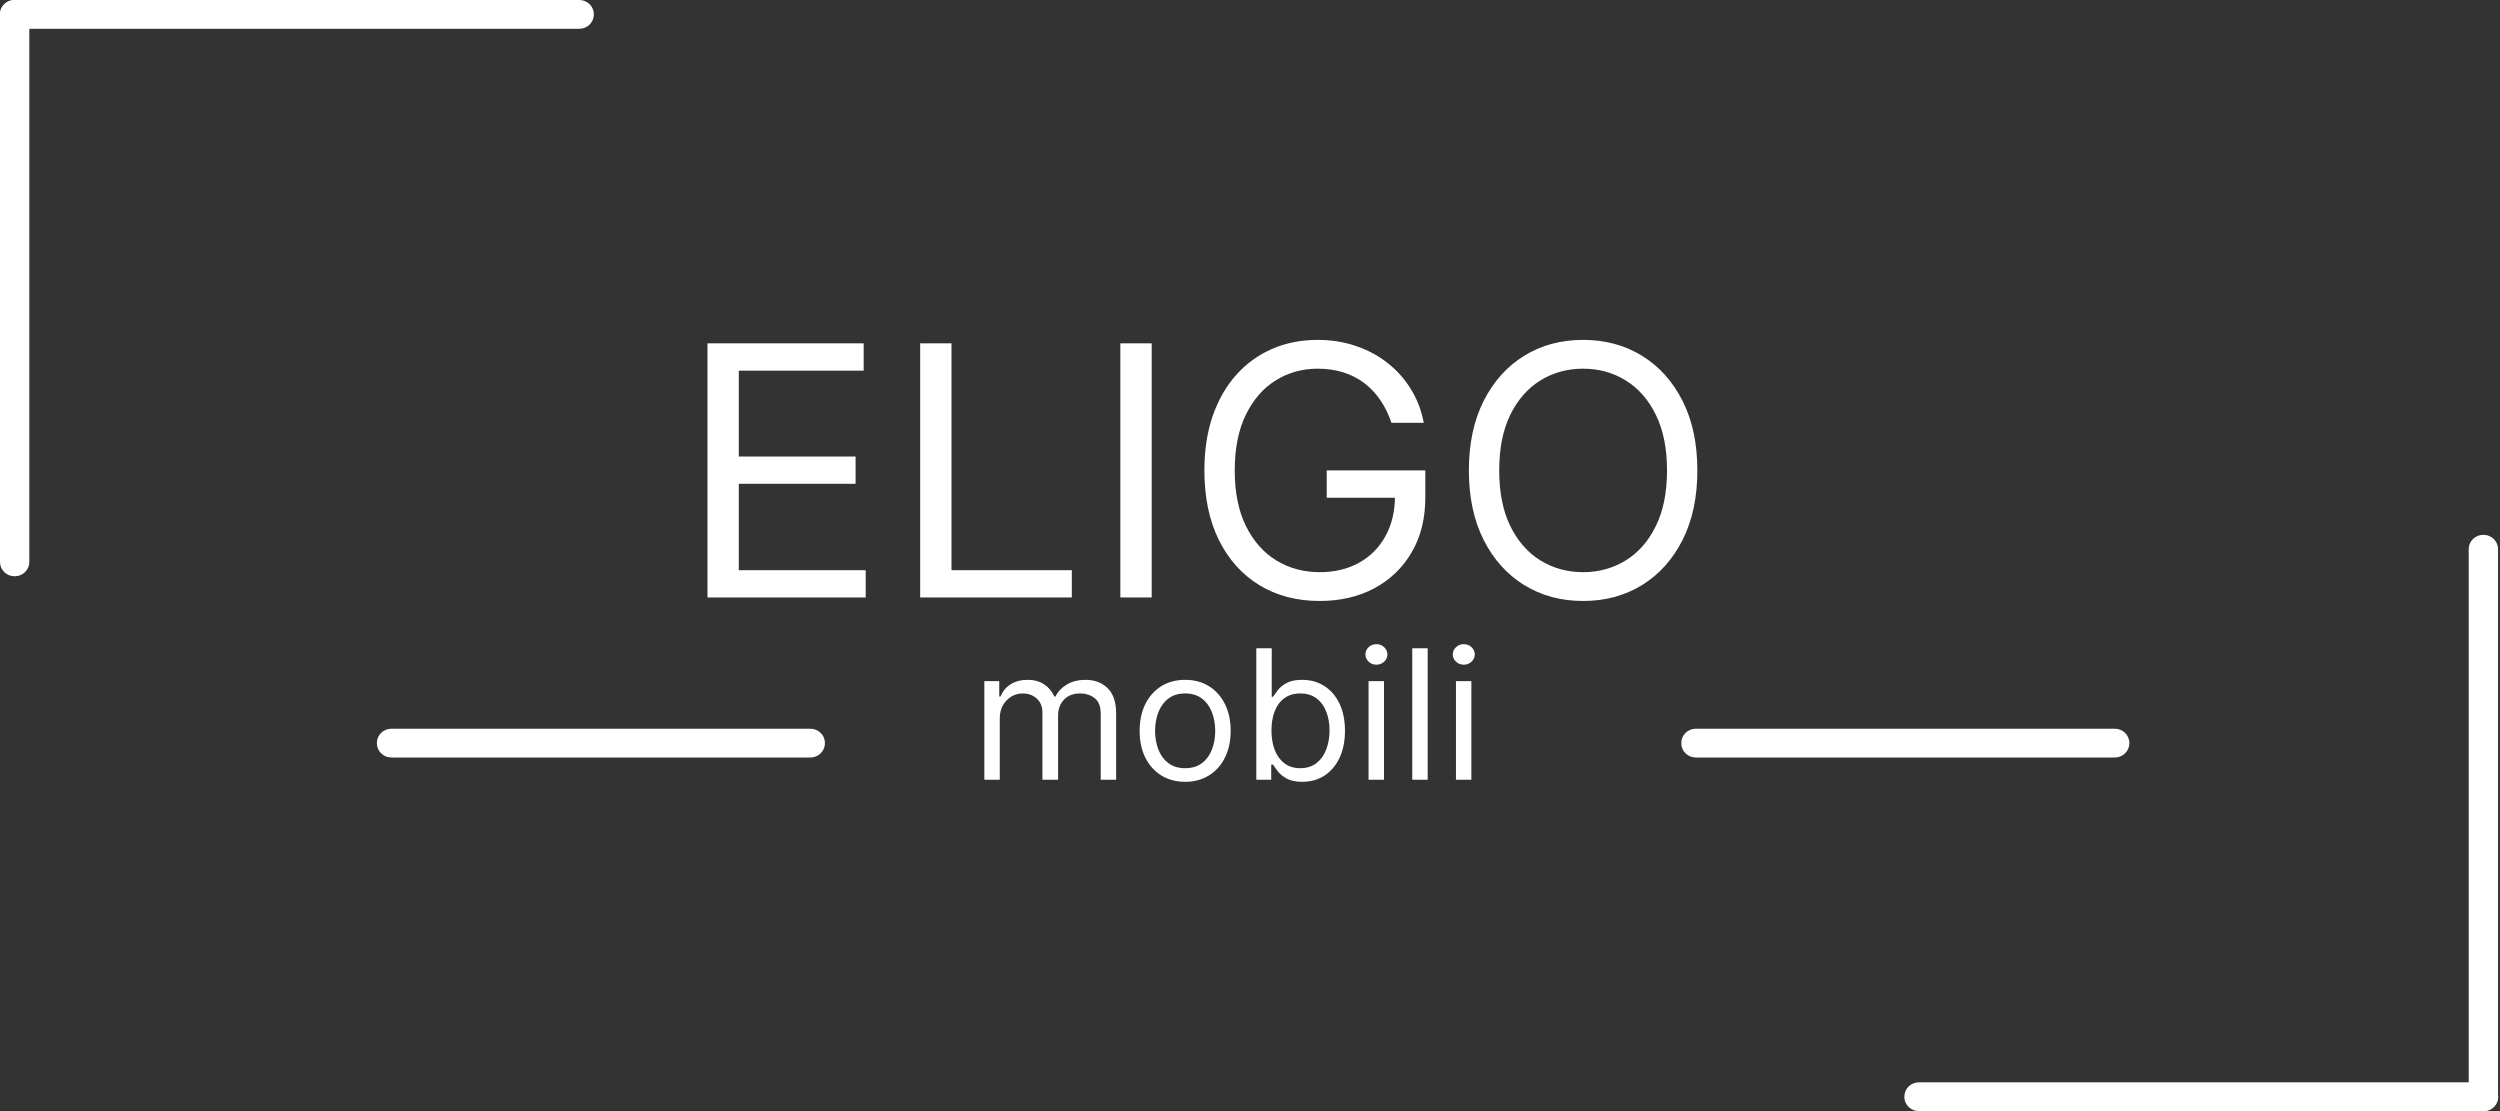 <?xml version="1.0" encoding="UTF-8"?>
<svg xmlns="http://www.w3.org/2000/svg" width="153" height="68" viewBox="0 0 153 68" fill="none">
  <rect x="0" y="0" width="153" height="68" fill="#333333" stroke="none"/>
  <g clip-path="url(#clip0_4005_304)">
    <path d="M43.297 36.566V21.013H52.857V22.684H45.215V27.939H52.362V29.61H45.215V34.896H52.98V36.566H43.297ZM56.314 36.566V21.013H58.232V34.896H65.595V36.566H56.314ZM70.483 21.013V36.566H68.565V21.013H70.483ZM85.156 25.874C84.986 25.362 84.761 24.904 84.483 24.499C84.21 24.089 83.883 23.74 83.501 23.451C83.125 23.163 82.697 22.942 82.217 22.791C81.737 22.639 81.212 22.563 80.639 22.563C79.701 22.563 78.848 22.801 78.079 23.277C77.311 23.753 76.7 24.454 76.246 25.38C75.793 26.307 75.566 27.443 75.566 28.79C75.566 30.137 75.795 31.273 76.254 32.2C76.713 33.126 77.334 33.827 78.118 34.303C78.902 34.779 79.784 35.017 80.763 35.017C81.671 35.017 82.47 34.827 83.161 34.448C83.857 34.063 84.398 33.521 84.784 32.822C85.177 32.119 85.373 31.291 85.373 30.339L85.96 30.461H81.196V28.79H87.229V30.461C87.229 31.742 86.95 32.855 86.394 33.802C85.842 34.749 85.078 35.483 84.104 36.005C83.135 36.521 82.021 36.779 80.763 36.779C79.361 36.779 78.128 36.455 77.066 35.807C76.01 35.159 75.184 34.238 74.591 33.043C74.004 31.848 73.709 30.43 73.709 28.79C73.709 27.56 73.877 26.453 74.212 25.471C74.553 24.484 75.032 23.644 75.651 22.95C76.27 22.256 77.001 21.725 77.847 21.355C78.693 20.986 79.624 20.801 80.639 20.801C81.474 20.801 82.253 20.925 82.975 21.173C83.702 21.416 84.349 21.763 84.916 22.213C85.488 22.659 85.965 23.193 86.347 23.816C86.728 24.433 86.991 25.119 87.136 25.874H85.156ZM103.878 28.79C103.878 30.43 103.577 31.848 102.974 33.043C102.37 34.238 101.543 35.159 100.49 35.807C99.438 36.455 98.238 36.779 96.887 36.779C95.535 36.779 94.334 36.455 93.282 35.807C92.231 35.159 91.403 34.238 90.8 33.043C90.197 31.848 89.895 30.43 89.895 28.79C89.895 27.15 90.197 25.732 90.8 24.537C91.403 23.342 92.231 22.421 93.282 21.773C94.334 21.125 95.535 20.801 96.887 20.801C98.238 20.801 99.438 21.125 100.49 21.773C101.543 22.421 102.37 23.342 102.974 24.537C103.577 25.732 103.878 27.15 103.878 28.79ZM102.022 28.79C102.022 27.443 101.793 26.307 101.334 25.38C100.88 24.454 100.264 23.753 99.485 23.277C98.712 22.801 97.845 22.563 96.887 22.563C95.928 22.563 95.059 22.801 94.279 23.277C93.507 23.753 92.89 24.454 92.432 25.38C91.978 26.307 91.752 27.443 91.752 28.79C91.752 30.137 91.978 31.273 92.432 32.2C92.89 33.126 93.507 33.827 94.279 34.303C95.059 34.779 95.928 35.017 96.887 35.017C97.845 35.017 98.712 34.779 99.485 34.303C100.264 33.827 100.88 33.126 101.334 32.2C101.793 31.273 102.022 30.137 102.022 28.79Z" fill="white"></path>
    <path d="M60.242 47.72V41.685H61.154V42.628H61.234C61.362 42.306 61.569 42.056 61.854 41.878C62.139 41.697 62.482 41.606 62.882 41.606C63.288 41.606 63.625 41.697 63.895 41.878C64.167 42.056 64.379 42.306 64.531 42.628H64.595C64.752 42.316 64.988 42.069 65.303 41.885C65.618 41.7 65.996 41.606 66.435 41.606C66.985 41.606 67.434 41.775 67.784 42.113C68.133 42.449 68.308 42.971 68.308 43.681V47.72H67.364V43.681C67.364 43.236 67.24 42.917 66.992 42.726C66.743 42.535 66.451 42.439 66.115 42.439C65.683 42.439 65.348 42.568 65.111 42.824C64.874 43.078 64.755 43.401 64.755 43.791V47.72H63.795V43.587C63.795 43.243 63.681 42.967 63.455 42.758C63.228 42.545 62.936 42.439 62.578 42.439C62.333 42.439 62.103 42.504 61.89 42.632C61.679 42.76 61.508 42.938 61.378 43.166C61.25 43.392 61.186 43.652 61.186 43.948V47.72H60.242ZM72.532 47.846C71.977 47.846 71.49 47.716 71.071 47.457C70.655 47.197 70.329 46.835 70.094 46.368C69.862 45.902 69.747 45.357 69.747 44.734C69.747 44.105 69.862 43.556 70.094 43.088C70.329 42.619 70.655 42.255 71.071 41.995C71.49 41.736 71.977 41.606 72.532 41.606C73.086 41.606 73.572 41.736 73.988 41.995C74.407 42.255 74.732 42.619 74.964 43.088C75.199 43.556 75.317 44.105 75.317 44.734C75.317 45.357 75.199 45.902 74.964 46.368C74.732 46.835 74.407 47.197 73.988 47.457C73.572 47.716 73.086 47.846 72.532 47.846ZM72.532 47.013C72.953 47.013 73.3 46.907 73.572 46.694C73.844 46.482 74.046 46.203 74.176 45.858C74.306 45.512 74.372 45.137 74.372 44.734C74.372 44.331 74.306 43.955 74.176 43.606C74.046 43.258 73.844 42.976 73.572 42.762C73.3 42.547 72.953 42.439 72.532 42.439C72.11 42.439 71.763 42.547 71.492 42.762C71.219 42.976 71.018 43.258 70.887 43.606C70.756 43.955 70.691 44.331 70.691 44.734C70.691 45.137 70.756 45.512 70.887 45.858C71.018 46.203 71.219 46.482 71.492 46.694C71.763 46.907 72.11 47.013 72.532 47.013ZM76.886 47.72V39.673H77.83V42.644H77.91C77.98 42.539 78.076 42.405 78.198 42.243C78.324 42.078 78.502 41.931 78.734 41.803C78.969 41.672 79.287 41.606 79.687 41.606C80.204 41.606 80.66 41.733 81.055 41.988C81.45 42.242 81.758 42.602 81.98 43.068C82.201 43.534 82.312 44.084 82.312 44.718C82.312 45.357 82.201 45.911 81.98 46.38C81.758 46.846 81.451 47.208 81.059 47.465C80.667 47.719 80.215 47.846 79.703 47.846C79.308 47.846 78.992 47.782 78.754 47.653C78.517 47.522 78.335 47.374 78.206 47.209C78.078 47.042 77.98 46.903 77.91 46.793H77.798V47.72H76.886ZM77.814 44.703C77.814 45.158 77.882 45.56 78.018 45.909C78.154 46.255 78.353 46.526 78.614 46.722C78.876 46.916 79.196 47.013 79.575 47.013C79.969 47.013 80.299 46.91 80.563 46.706C80.83 46.499 81.03 46.222 81.163 45.873C81.299 45.522 81.368 45.132 81.368 44.703C81.368 44.278 81.301 43.896 81.167 43.555C81.037 43.212 80.838 42.941 80.571 42.742C80.307 42.54 79.975 42.439 79.575 42.439C79.19 42.439 78.868 42.535 78.607 42.726C78.345 42.915 78.148 43.179 78.014 43.52C77.881 43.858 77.814 44.252 77.814 44.703ZM83.756 47.72V41.685H84.7V47.72H83.756ZM84.236 40.679C84.052 40.679 83.894 40.618 83.76 40.495C83.629 40.371 83.564 40.224 83.564 40.051C83.564 39.878 83.629 39.73 83.76 39.607C83.894 39.483 84.052 39.422 84.236 39.422C84.421 39.422 84.578 39.483 84.709 39.607C84.842 39.73 84.909 39.878 84.909 40.051C84.909 40.224 84.842 40.371 84.709 40.495C84.578 40.618 84.421 40.679 84.236 40.679ZM87.374 39.673V47.72H86.43V39.673H87.374ZM89.104 47.72V41.685H90.048V47.72H89.104ZM89.584 40.679C89.4 40.679 89.241 40.618 89.108 40.495C88.977 40.371 88.912 40.224 88.912 40.051C88.912 39.878 88.977 39.73 89.108 39.607C89.241 39.483 89.4 39.422 89.584 39.422C89.768 39.422 89.925 39.483 90.056 39.607C90.19 39.73 90.257 39.878 90.257 40.051C90.257 40.224 90.19 40.371 90.056 40.495C89.925 40.618 89.768 40.679 89.584 40.679Z" fill="white"></path>
    <path d="M49.596 44.598H23.952C23.461 44.598 23.064 44.988 23.064 45.469V45.487C23.064 45.969 23.461 46.359 23.952 46.359H49.596C50.086 46.359 50.484 45.969 50.484 45.487V45.469C50.484 44.988 50.086 44.598 49.596 44.598Z" fill="white"></path>
    <path d="M129.427 44.598H103.783C103.292 44.598 102.895 44.988 102.895 45.469V45.487C102.895 45.969 103.292 46.359 103.783 46.359H129.427C129.917 46.359 130.315 45.969 130.315 45.487V45.469C130.315 44.988 129.917 44.598 129.427 44.598Z" fill="white"></path>
    <path d="M152.002 66.238H117.435C116.945 66.238 116.547 66.629 116.547 67.11V67.127C116.547 67.609 116.945 67.999 117.435 67.999H152.002C152.491 67.999 152.889 67.609 152.889 67.127V67.11C152.889 66.629 152.491 66.238 152.002 66.238Z" fill="white"></path>
    <path d="M152.879 67.128V33.604C152.879 33.123 152.481 32.732 151.991 32.732H151.973C151.483 32.732 151.085 33.123 151.085 33.604V67.128C151.085 67.61 151.483 68 151.973 68H151.991C152.481 68 152.879 67.61 152.879 67.128Z" fill="white"></path>
    <path d="M35.455 0H0.888C0.397 0 0 0.39 0 0.872V0.889C0 1.371 0.397 1.761 0.888 1.761H35.455C35.945 1.761 36.342 1.371 36.342 0.889V0.872C36.342 0.39 35.945 0 35.455 0Z" fill="white"></path>
    <path d="M1.794 34.396V0.872C1.794 0.39 1.396 0 0.906 0H0.888C0.397 0 0 0.39 0 0.872V34.396C0 34.877 0.397 35.267 0.888 35.267H0.906C1.396 35.267 1.794 34.877 1.794 34.396Z" fill="white"></path>
  </g>
  <defs>
    <clipPath id="clip0_4005_304">
      <rect width="153" height="68" fill="white"></rect>
    </clipPath>
  </defs>
</svg>
